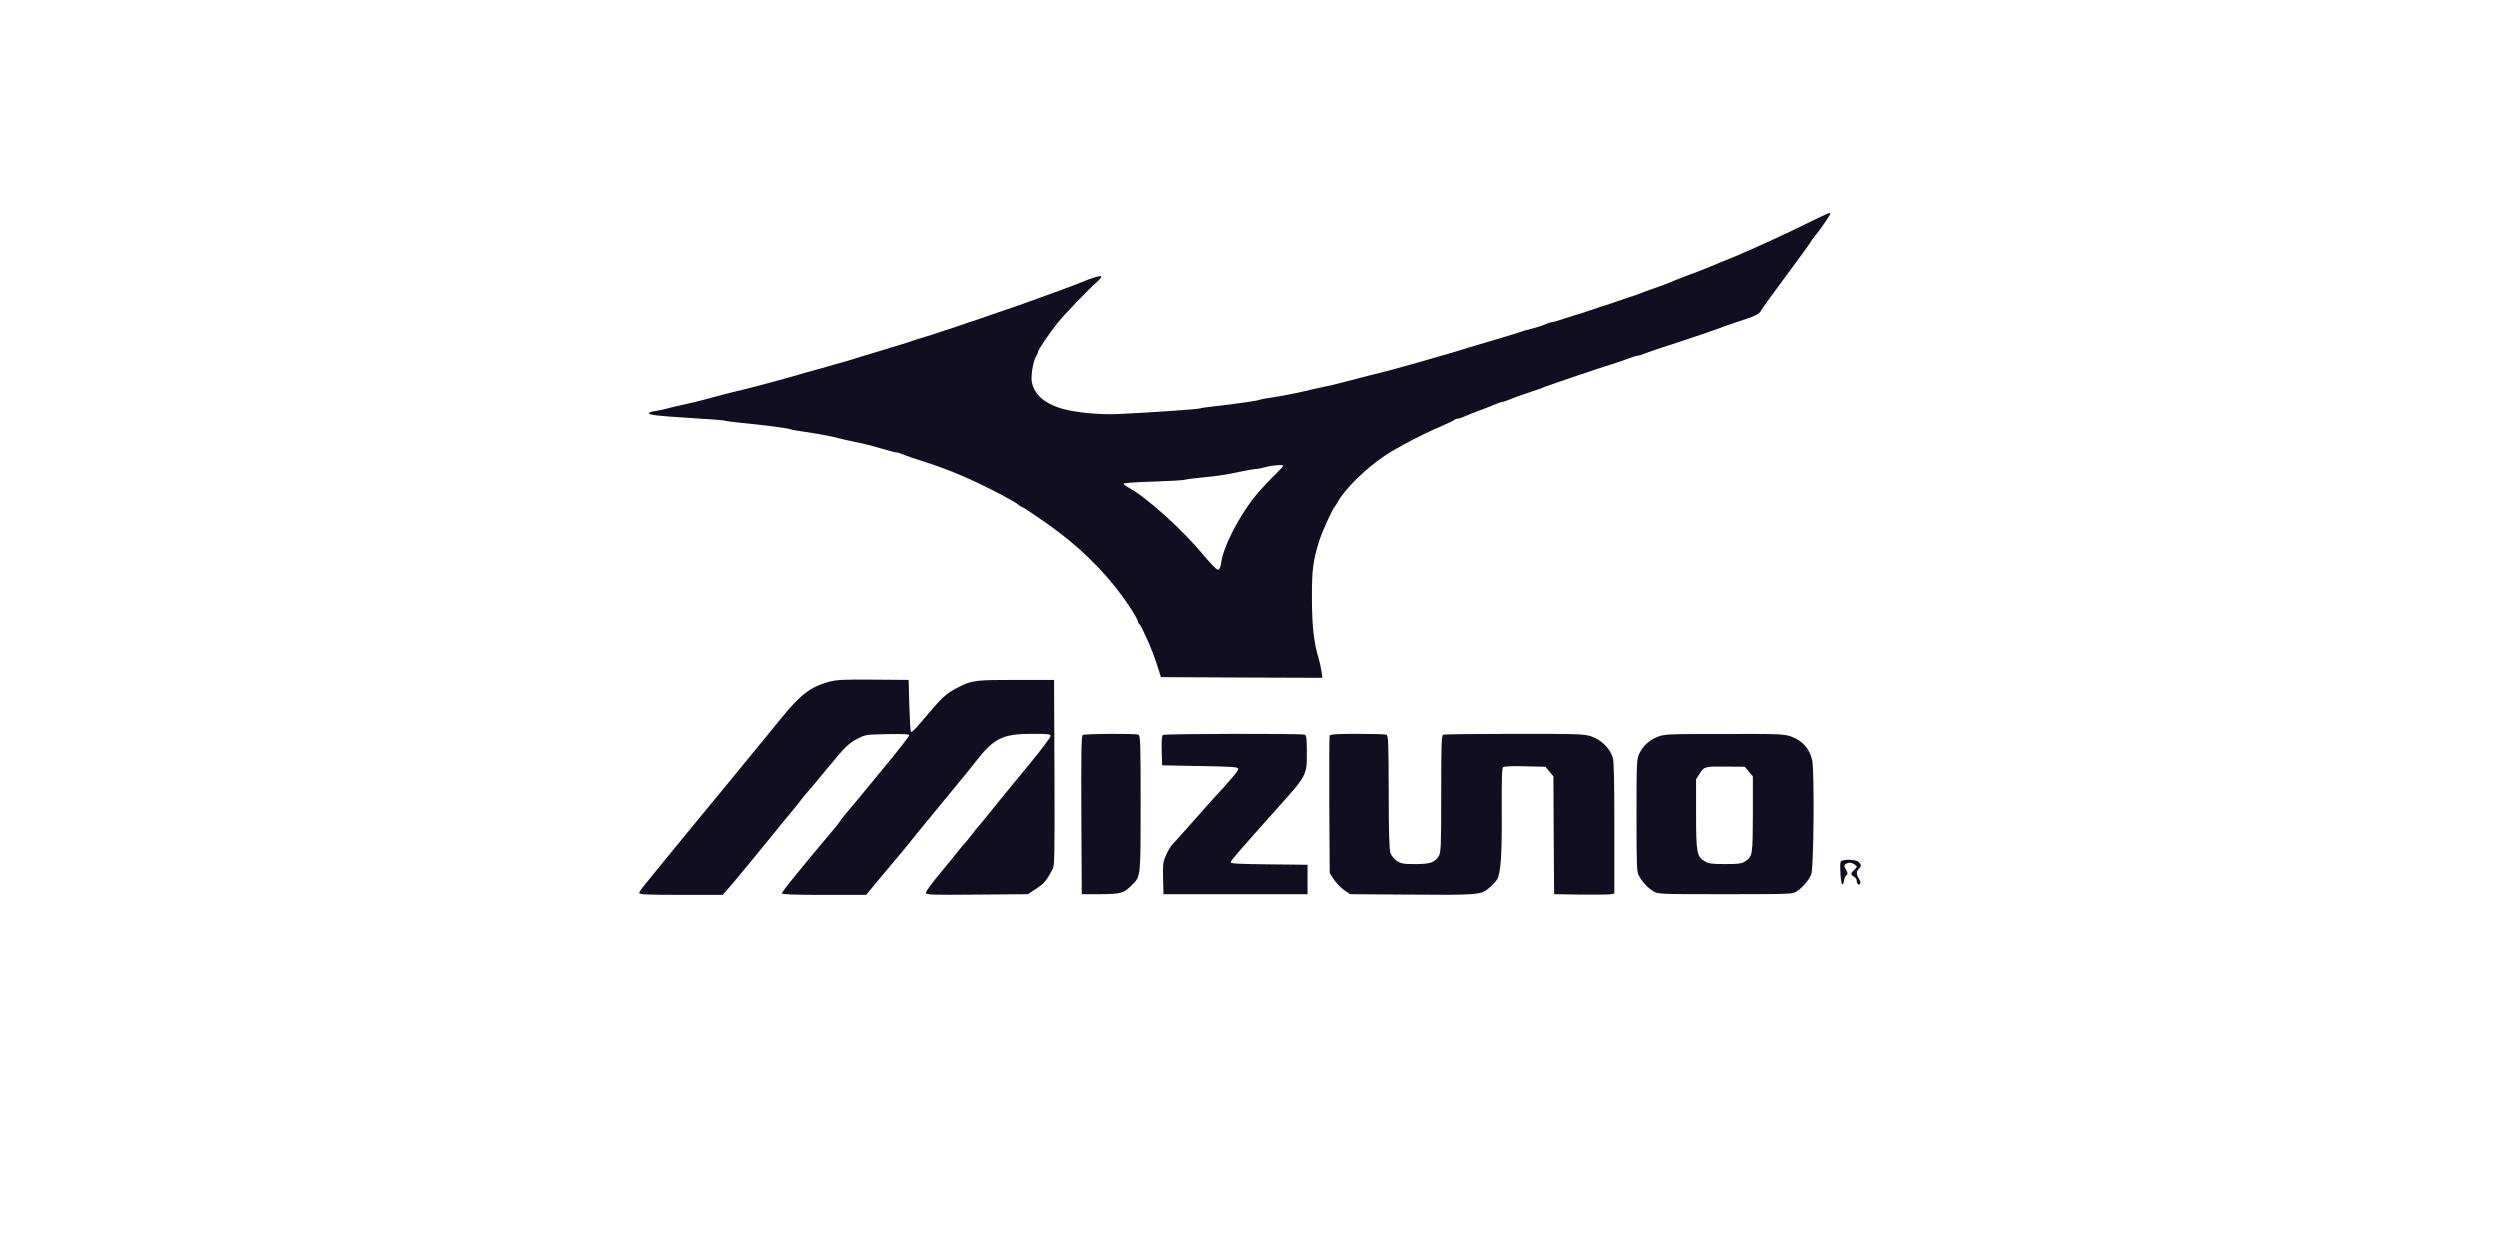 <?xml version="1.0" encoding="UTF-8"?> <svg xmlns="http://www.w3.org/2000/svg" width="176" height="88" viewBox="0 0 176 88" fill="none"><path d="M127.644 15.517C126.444 16.109 125.352 16.631 124.621 16.957C124.358 17.075 123.89 17.282 123.597 17.42C123.304 17.548 122.934 17.716 122.768 17.785C122.612 17.864 122.125 18.061 121.695 18.238C121.266 18.406 120.788 18.603 120.622 18.682C120.223 18.85 119.696 19.057 118.721 19.422C118.262 19.589 117.765 19.796 117.599 19.865C117.444 19.934 117.044 20.092 116.722 20.2C116.4 20.308 115.893 20.496 115.6 20.605C115.308 20.723 114.937 20.861 114.772 20.9C114.616 20.95 114.216 21.088 113.894 21.196C113.572 21.314 113.182 21.453 113.016 21.492C112.86 21.541 112.421 21.679 112.041 21.817C111.67 21.945 111.095 22.133 110.773 22.222C110.452 22.32 110.013 22.458 109.798 22.537C109.574 22.616 109.34 22.675 109.272 22.675C109.204 22.675 109.008 22.735 108.843 22.814C108.667 22.893 108.336 23.001 108.092 23.07C107.458 23.228 107.106 23.336 106.775 23.455C106.482 23.553 105.039 23.987 103.947 24.303C103.625 24.392 103.186 24.53 102.972 24.599C102.758 24.667 102.319 24.806 101.997 24.894C101.675 24.983 101.256 25.101 101.07 25.16C100.885 25.22 100.271 25.397 99.705 25.555C99.14 25.712 98.438 25.91 98.145 25.989C97.853 26.068 97.453 26.176 97.267 26.216C96.673 26.363 94.898 26.817 94.391 26.955C94.127 27.034 93.552 27.162 93.123 27.251C92.694 27.34 92.148 27.468 91.904 27.527C91.231 27.684 90.168 27.892 89.437 28C89.066 28.049 88.735 28.118 88.686 28.148C88.589 28.207 86.794 28.464 85.517 28.602C85.039 28.651 84.571 28.72 84.493 28.749C84.347 28.808 81.177 29.035 78.827 29.144C77.325 29.223 75.375 29.016 74.478 28.68C73.376 28.286 72.771 27.674 72.635 26.856C72.567 26.403 72.742 25.397 72.947 25.072C73.025 24.953 73.084 24.806 73.084 24.756C73.084 24.628 73.874 23.465 74.419 22.774C74.907 22.163 76.633 20.369 77.218 19.856C77.432 19.669 77.569 19.491 77.53 19.452C77.462 19.383 76.818 19.58 76.155 19.866C75.999 19.935 75.297 20.201 74.595 20.457C73.902 20.704 73.259 20.94 73.181 20.97C72.371 21.276 71.055 21.729 70.548 21.897C70.197 22.015 69.758 22.163 69.573 22.232C69.388 22.301 68.988 22.439 68.695 22.537C68.403 22.626 68.003 22.754 67.817 22.833C67.632 22.902 67.232 23.03 66.94 23.129C66.647 23.218 66.247 23.346 66.062 23.415C65.877 23.484 65.457 23.612 65.135 23.711C64.814 23.799 64.394 23.938 64.209 24.007C64.023 24.076 63.604 24.204 63.282 24.302C62.961 24.391 62.522 24.529 62.307 24.598C62.093 24.657 61.654 24.796 61.332 24.894C61.01 24.983 60.572 25.121 60.357 25.19C60.143 25.259 59.704 25.397 59.382 25.485C59.06 25.574 58.602 25.702 58.358 25.772C58.114 25.851 57.636 25.979 57.285 26.077C56.934 26.176 56.456 26.304 56.212 26.383C55.969 26.452 55.51 26.58 55.188 26.669C54.867 26.758 54.389 26.886 54.115 26.965C53.589 27.112 52.955 27.27 52.409 27.408C51.746 27.556 50.01 28.009 49.532 28.148C49.269 28.227 48.694 28.355 48.265 28.453C47.835 28.542 47.29 28.67 47.046 28.739C46.802 28.808 46.402 28.897 46.149 28.937C45.885 28.966 45.681 29.035 45.681 29.084C45.681 29.212 46.246 29.282 48.655 29.43C49.893 29.499 50.966 29.587 51.044 29.617C51.121 29.646 51.648 29.715 52.214 29.774C53.54 29.893 55.51 30.149 55.607 30.209C55.656 30.238 56.017 30.307 56.417 30.366C57.421 30.504 58.533 30.711 58.991 30.839C59.206 30.898 59.732 31.017 60.162 31.106C60.913 31.253 61.312 31.362 62.444 31.687C62.727 31.776 63.019 31.845 63.097 31.845C63.165 31.845 63.37 31.904 63.545 31.983C63.721 32.062 64.326 32.269 64.891 32.447C65.837 32.742 66.871 33.127 67.719 33.492C69.094 34.074 71.386 35.256 71.727 35.552C71.805 35.631 71.902 35.69 71.941 35.69C72.039 35.69 73.716 36.844 74.564 37.485C76.534 38.983 78.26 40.797 79.499 42.671C79.83 43.174 80.103 43.647 80.103 43.726C80.103 43.795 80.142 43.883 80.191 43.913C80.24 43.952 80.376 44.169 80.484 44.416C80.601 44.662 80.786 45.067 80.903 45.333C81.02 45.589 81.264 46.22 81.43 46.733L81.732 47.67L87.417 47.699L93.092 47.719L93.034 47.255C92.995 46.989 92.907 46.585 92.829 46.339C92.497 45.254 92.361 44.031 92.361 42.099C92.351 40.098 92.448 39.407 92.897 38.007C93.082 37.425 93.833 35.789 93.95 35.69C93.989 35.661 94.077 35.533 94.145 35.395C94.613 34.487 96.144 32.979 97.509 32.072C98.329 31.52 100.191 30.544 101.41 30.031C101.898 29.824 102.327 29.617 102.376 29.567C102.434 29.518 102.531 29.479 102.61 29.479C102.688 29.479 102.883 29.42 103.048 29.341C103.224 29.262 103.731 29.055 104.189 28.887C104.648 28.72 105.165 28.512 105.34 28.434C105.516 28.355 105.701 28.296 105.759 28.296C105.818 28.296 106.003 28.236 106.169 28.168C106.549 28.01 106.93 27.862 107.895 27.546C108.295 27.418 108.714 27.26 108.822 27.211C109.046 27.113 113.054 25.752 113.502 25.634C113.668 25.584 114.107 25.436 114.477 25.299C114.858 25.16 115.218 25.042 115.287 25.042C115.365 25.042 115.56 24.983 115.726 24.914C115.901 24.835 117.091 24.431 118.378 24.017C119.665 23.593 120.855 23.189 121.011 23.12C121.177 23.051 121.587 22.903 121.938 22.785C123.693 22.213 123.829 22.154 124.024 21.799C124.083 21.681 124.853 20.616 125.741 19.423C126.628 18.23 127.398 17.165 127.457 17.056C127.515 16.938 127.652 16.751 127.759 16.633C127.993 16.376 128.861 15.124 128.861 15.046C128.861 14.937 128.714 14.996 127.642 15.519L127.644 15.517ZM90.344 32.791C90.344 32.821 89.964 33.235 89.486 33.698C89.018 34.171 88.433 34.822 88.189 35.148C87.048 36.675 86.122 38.529 85.966 39.633C85.927 39.919 85.859 40.087 85.751 40.107C85.664 40.127 85.274 39.732 84.737 39.091C83.265 37.307 80.739 35.029 79.491 34.349C79.276 34.24 79.101 34.102 79.101 34.053C79.091 34.004 79.978 33.935 81.197 33.905C82.357 33.866 83.352 33.807 83.401 33.777C83.45 33.748 83.986 33.679 84.6 33.62C85.751 33.511 86.424 33.403 87.516 33.166C87.867 33.087 88.257 33.028 88.394 33.018C88.531 33.018 88.833 32.959 89.076 32.89C89.535 32.752 90.344 32.693 90.344 32.792L90.344 32.791ZM58.34 48.004C57.062 48.359 56.36 48.891 55.005 50.557C53.961 51.839 53.016 52.992 51.153 55.26C48.91 57.971 47.964 59.135 47.584 59.598C47.009 60.308 45.682 61.935 45.322 62.368C45.146 62.585 45 62.812 45 62.871C45 62.97 45.653 62.999 47.935 62.999H50.87L51.124 62.723C51.27 62.575 52.002 61.698 52.753 60.781C53.504 59.855 54.137 59.086 54.166 59.056C54.196 59.026 54.391 58.78 54.605 58.514C54.82 58.238 55.239 57.735 55.532 57.38C55.834 57.025 56.224 56.542 56.41 56.295C56.595 56.048 56.8 55.802 56.858 55.753C56.917 55.694 57.492 55.014 58.135 54.225C59.549 52.51 59.715 52.352 60.407 51.987C60.914 51.721 61.012 51.711 62.484 51.682C63.567 51.662 64.016 51.682 64.016 51.761C64.016 51.82 63.46 52.539 62.787 53.368C62.104 54.196 61.392 55.063 61.197 55.3C60.622 56 60.124 56.611 59.637 57.173C59.393 57.459 59.149 57.775 59.101 57.863C59.052 57.952 58.73 58.356 58.379 58.76C57.433 59.884 57.267 60.081 56.926 60.495C56.76 60.703 56.263 61.314 55.834 61.836C55.395 62.359 55.044 62.842 55.044 62.891C55.044 62.97 56 63 58.009 63H60.973L61.88 61.906C62.387 61.304 62.885 60.703 62.992 60.585C63.226 60.318 63.323 60.2 65.049 58.07C65.781 57.173 66.805 55.931 67.322 55.31C67.838 54.689 68.433 53.959 68.638 53.683C69.964 51.967 70.569 51.662 72.665 51.662C73.787 51.662 73.962 51.682 73.962 51.819C73.962 51.908 73.338 52.736 72.578 53.663C71.203 55.329 69.838 57.005 69.311 57.666C69.155 57.853 68.969 58.08 68.892 58.159C68.814 58.248 68.59 58.524 68.414 58.76C68.229 59.007 68.004 59.273 67.926 59.362C67.838 59.441 67.643 59.687 67.478 59.894C67.322 60.101 66.737 60.811 66.19 61.472C65.635 62.132 65.186 62.753 65.186 62.842C65.186 63 65.449 63.01 68.775 62.98L72.363 62.951L72.948 62.566C73.504 62.201 73.631 62.053 74.079 61.245C74.245 60.949 74.255 60.565 74.235 54.393L74.206 47.866H71.524C68.726 47.866 68.453 47.895 67.575 48.329C66.668 48.783 66.405 49.01 65.449 50.134C64.425 51.346 64.201 51.583 64.133 51.514C64.094 51.474 64.045 50.646 64.016 49.66L63.967 47.866L61.48 47.846C59.344 47.827 58.906 47.856 58.34 48.004L58.34 48.004ZM76.224 51.74C76.127 51.809 76.107 53.002 76.127 57.39L76.156 62.95H77.473C78.916 62.941 79.111 62.891 79.696 62.3C80.311 61.688 80.301 61.777 80.301 56.542C80.301 52.292 80.281 51.77 80.145 51.721C79.921 51.632 76.371 51.652 76.225 51.74H76.224ZM81.88 51.74C81.792 51.8 81.763 52.095 81.783 52.854L81.812 53.88L84.493 53.929C86.892 53.969 87.175 53.998 87.175 54.136C87.175 54.275 86.6 54.955 85.273 56.384C85.195 56.473 84.581 57.163 83.908 57.922C83.236 58.682 82.611 59.382 82.504 59.48C82.407 59.589 82.221 59.904 82.094 60.19C81.88 60.663 81.86 60.821 81.88 61.836L81.909 62.95H92.051V60.88L89.35 60.85C87.272 60.83 86.639 60.801 86.639 60.702C86.639 60.594 87.321 59.815 89.769 57.074C92.051 54.53 92.002 54.619 92.002 52.884C92.002 51.967 91.973 51.77 91.846 51.721C91.612 51.632 82.027 51.652 81.88 51.74H81.88ZM93.602 51.79C93.582 51.859 93.572 54.067 93.582 56.69L93.611 61.472L93.904 61.915C94.07 62.152 94.391 62.487 94.615 62.655L95.045 62.951L99.101 62.98C104.045 63.02 104.25 63 104.806 62.536C105.03 62.349 105.294 62.073 105.381 61.935C105.654 61.521 105.742 60.22 105.723 57.104C105.713 54.846 105.732 54.087 105.82 54.008C105.898 53.949 106.503 53.919 107.371 53.949L108.794 53.979L109.077 54.314L109.36 54.659L109.38 58.8L109.409 62.951L111.311 62.98C112.354 62.99 113.31 62.98 113.436 62.951L113.651 62.901V58.317C113.651 54.925 113.622 53.624 113.534 53.318C113.339 52.697 112.734 52.086 112.071 51.859C111.544 51.672 111.232 51.662 106.639 51.662C103.958 51.662 101.705 51.691 101.617 51.721C101.481 51.77 101.461 52.233 101.461 55.872C101.461 59.51 101.442 59.993 101.305 60.239C101.023 60.722 100.701 60.831 99.628 60.831C98.78 60.831 98.624 60.801 98.331 60.604C98.146 60.476 97.951 60.229 97.883 60.042C97.805 59.796 97.766 58.533 97.766 55.743C97.756 52.224 97.737 51.77 97.6 51.721C97.512 51.691 96.596 51.662 95.552 51.662C94.089 51.662 93.641 51.691 93.602 51.79H93.602ZM116.703 51.869C116.118 52.096 115.679 52.49 115.406 53.052C115.221 53.407 115.211 53.653 115.211 57.39C115.211 61.127 115.23 61.373 115.377 61.649C115.62 62.093 115.981 62.487 116.381 62.734C116.722 62.951 116.761 62.951 121.452 62.951C126.143 62.951 126.191 62.941 126.474 62.763C126.923 62.468 127.391 61.915 127.518 61.531C127.693 60.999 127.742 54.265 127.576 53.506C127.41 52.727 126.874 52.126 126.113 51.859C125.587 51.672 125.285 51.662 121.384 51.672C117.444 51.672 117.181 51.682 116.703 51.87L116.703 51.869ZM123.119 54.324L123.402 54.659V57.331C123.393 60.21 123.383 60.289 122.856 60.643C122.622 60.801 122.397 60.831 121.452 60.831C120.506 60.831 120.281 60.801 120.008 60.633C119.453 60.288 119.404 60.032 119.404 57.301V54.856L119.667 54.442C119.979 53.959 120.038 53.949 121.637 53.969L122.836 53.978L123.119 54.324V54.324ZM129.585 60.663C129.497 60.9 129.594 62.261 129.692 62.261C129.75 62.261 129.799 62.142 129.819 61.994C129.838 61.856 129.906 61.679 129.984 61.62C130.092 61.531 130.092 61.462 129.955 61.215C129.809 60.959 129.809 60.91 129.936 60.831C130.14 60.693 130.355 60.712 130.579 60.87C130.764 61.008 130.764 61.018 130.55 61.225C130.277 61.481 130.267 61.58 130.521 61.718C130.628 61.777 130.716 61.905 130.716 62.014C130.716 62.231 130.872 62.359 130.96 62.211C130.998 62.152 130.96 61.994 130.872 61.866C130.677 61.57 130.677 61.353 130.862 61.166C131.048 60.978 131.047 60.88 130.853 60.693C130.657 60.485 129.663 60.476 129.585 60.663L129.585 60.663Z" fill="#100E20"></path></svg> 